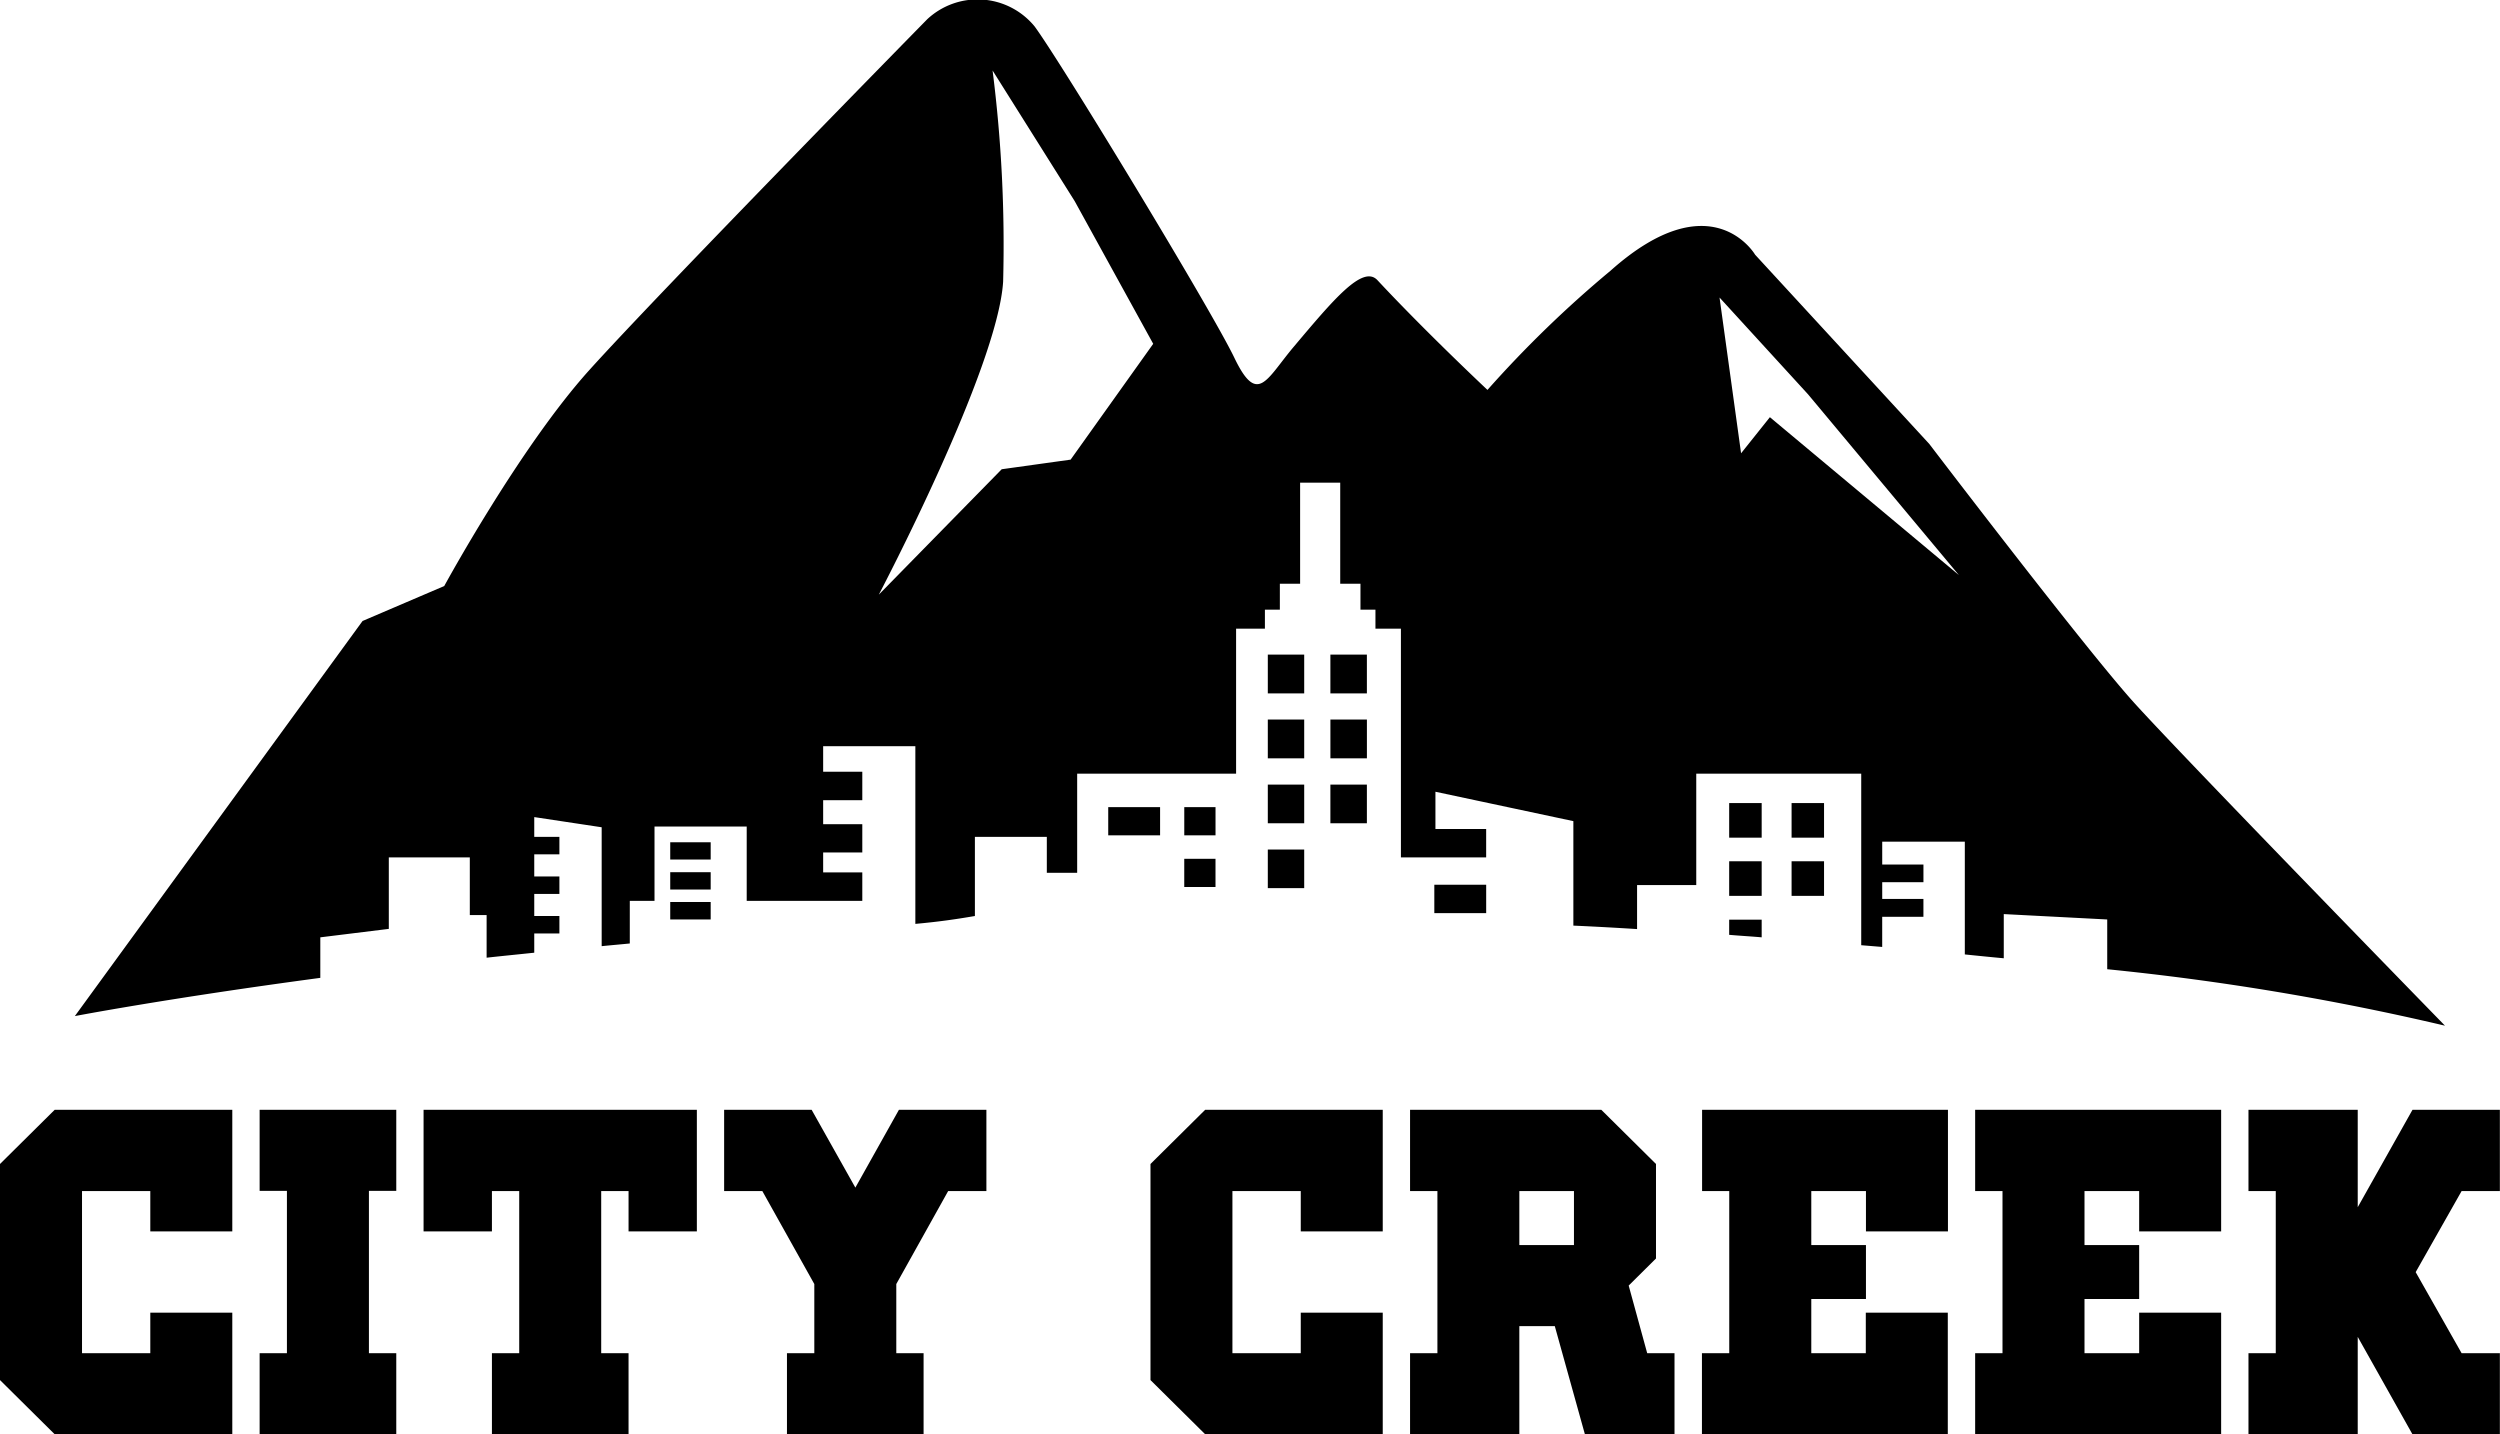 <svg xmlns="http://www.w3.org/2000/svg" width="130.156" height="74.66" viewBox="0 0 130.156 74.66">
  <defs>
    <style>
      .cls-1 {
        fill-rule: evenodd;
      }
    </style>
  </defs>
  <path id="logo_citycreek.svg" class="cls-1" d="M129.532,2000.86l-2.276-4.05H122.7v4.23h1.989l2.706,4.84v3.6h-1.424v4.22h7.113v-4.22h-1.421v-3.6l2.7-4.84h1.991v-4.23h-4.554Zm40.261,5.1,1.422-1.41v-4.92l-2.846-2.82h-9.958v4.23h1.424v8.44h-1.424v4.22H164.1v-5.63h1.846l1.567,5.63h4.666v-4.22h-1.422Zm-2.845-2.11H164.1v-2.81h2.844v2.81Zm6.659-2.81h1.422v8.44h-1.422v4.22h12.8v-6.33h-4.269v2.11H179.3v-2.82h2.846v-2.81H179.3v-2.81h2.846v2.1h4.269v-6.33h-12.8v4.23ZM85,1999.63v11.25l2.846,2.82h9.248v-6.33H92.825v2.11H89.27v-8.44h3.555v2.1h4.269v-6.33H87.846Zm13.517,1.4h1.421v8.45H98.517v4.22h7.114v-4.22h-1.424v-8.45h1.424v-4.22H98.517v4.22Zm8.535,2.11h3.559v-2.1h1.421v8.44h-1.421v4.22h7.113v-4.22H116.3v-8.44h1.424v2.1h3.556v-6.33H107.052v6.33Zm37.845-3.51v11.25l2.846,2.82h9.246v-6.33h-4.268v2.11h-3.558v-8.44h3.558v2.1h4.268v-6.33h-9.246Zm42.934,1.41h1.424v8.44h-1.424v4.22h12.807v-6.33H196.37v2.11h-2.846v-2.82h2.846v-2.81h-2.846v-2.81h2.846v2.1h4.268v-6.33H187.831v4.23Zm19.918,0.84v-5.07h-5.688v4.23h1.421v8.44h-1.421v4.22h5.688v-5.07l2.848,5.07h4.552v-4.22h-1.992l-2.391-4.22,2.391-4.22h1.992v-4.23H210.6Zm-22.61-16.05h-2.146v-0.87h2.146v-0.92h-2.146v-1.19h4.3v5.87c0.684,0.07,1.361.14,2.028,0.2v-2.3l5.386,0.28v2.59a135.509,135.509,0,0,1,17.585,2.94s-13.639-13.99-16.2-16.83-10.651-13.46-10.651-13.46l-9.066-9.85s-2.257-3.87-7.534.84a58.781,58.781,0,0,0-6.4,6.2s-3.179-2.98-5.725-5.71c-0.767-.83-2.3,1.02-4.383,3.49-1.417,1.69-1.868,3.05-3.073.54s-9.04-15.41-10.4-17.25a3.841,3.841,0,0,0-5.584-.37s-14,14.27-17.615,18.29-7.533,11.22-7.533,11.22l-4.252,1.82-14.979,20.57s4.792-.92,12.779-1.99v-2.11l3.566-.44v-3.72h4.217v3h0.875v2.22c0.811-.09,1.633-0.17,2.48-0.26v-1h1.309v-0.91h-1.309v-1.15h1.309v-0.91h-1.309v-1.15h1.309v-0.91h-1.309v-1.03l3.51,0.53v6.19c0.489-.05.969-0.09,1.464-0.14v-2.22h1.287v-3.87h4.8v3.87h6.018v-1.48h-2.038v-1.04h2.038v-1.47h-2.038v-1.25h2.038v-1.48h-2.038v-1.33h4.8v9.25c1.2-.11,2.042-0.23,3.1-0.41v-4.12H139.5v1.87h1.58v-5.16h8.274v-7.55h1.5v-0.99h0.778v-1.35h1.055v-5.26h2.088v5.26h1.054v1.35h0.78v0.99h1.326v11.91h4.438v-1.48h-2.641v-1.94l7.181,1.53v5.44c1.116,0.05,2.219.11,3.317,0.18v-2.29h3.081v-5.8H181.9v8.93l1.092,0.09v-1.57h2.146v-0.93Zm-44.4-22.87-3.587.5-6.4,6.53s6.186-11.75,6.473-16.29a72,72,0,0,0-.549-11l4.274,6.8,4.089,7.43Zm36.406-2.21-1.5,1.88-1.122-8.11,4.609,5.04,7.853,9.41ZM122,1982.88h-2.106v0.9H122v-0.9Zm30.9-9.77h-1.895v2.02H152.9v-2.02Zm3.263,0h-1.9v2.02h1.9v-2.02Zm-5.158,5.4H152.9v-2.02h-1.895v2.02Zm3.259,0h1.9v-2.02h-1.9v2.02Zm-3.259,3.38H152.9v-2.01h-1.895v2.01Zm0,3.38H152.9v-2.01h-1.895v2.01Zm-2.722-4.22h-1.627v1.47h1.627v-1.47Zm28.434-.21h-1.692v1.8h1.692v-1.8Zm-1.692,4.27v0.56h1.692v-1.8h-1.692v1.24Zm0,2.59c0.567,0.05,1.131.08,1.692,0.13v-0.92h-1.692v0.79Zm4.939-6.86h-1.69v1.8h1.69v-1.8Zm-1.69,4.27v0.56h1.69v-1.8h-1.69v1.24Zm-15.9-.02h-2.7v1.48h2.7v-1.48Zm-15.719.12h1.627v-1.47h-1.627v1.47Zm-3.958-2.69h2.7v-1.47h-2.7v1.47Zm11.566-.63h1.9v-2.01h-1.9v2.01Zm-34.372,3.45H122v-0.9h-2.106v0.9Zm0,1.56H122v-0.91h-2.106v0.91Z" transform="translate(-85 -1939.03)"/>
</svg>
